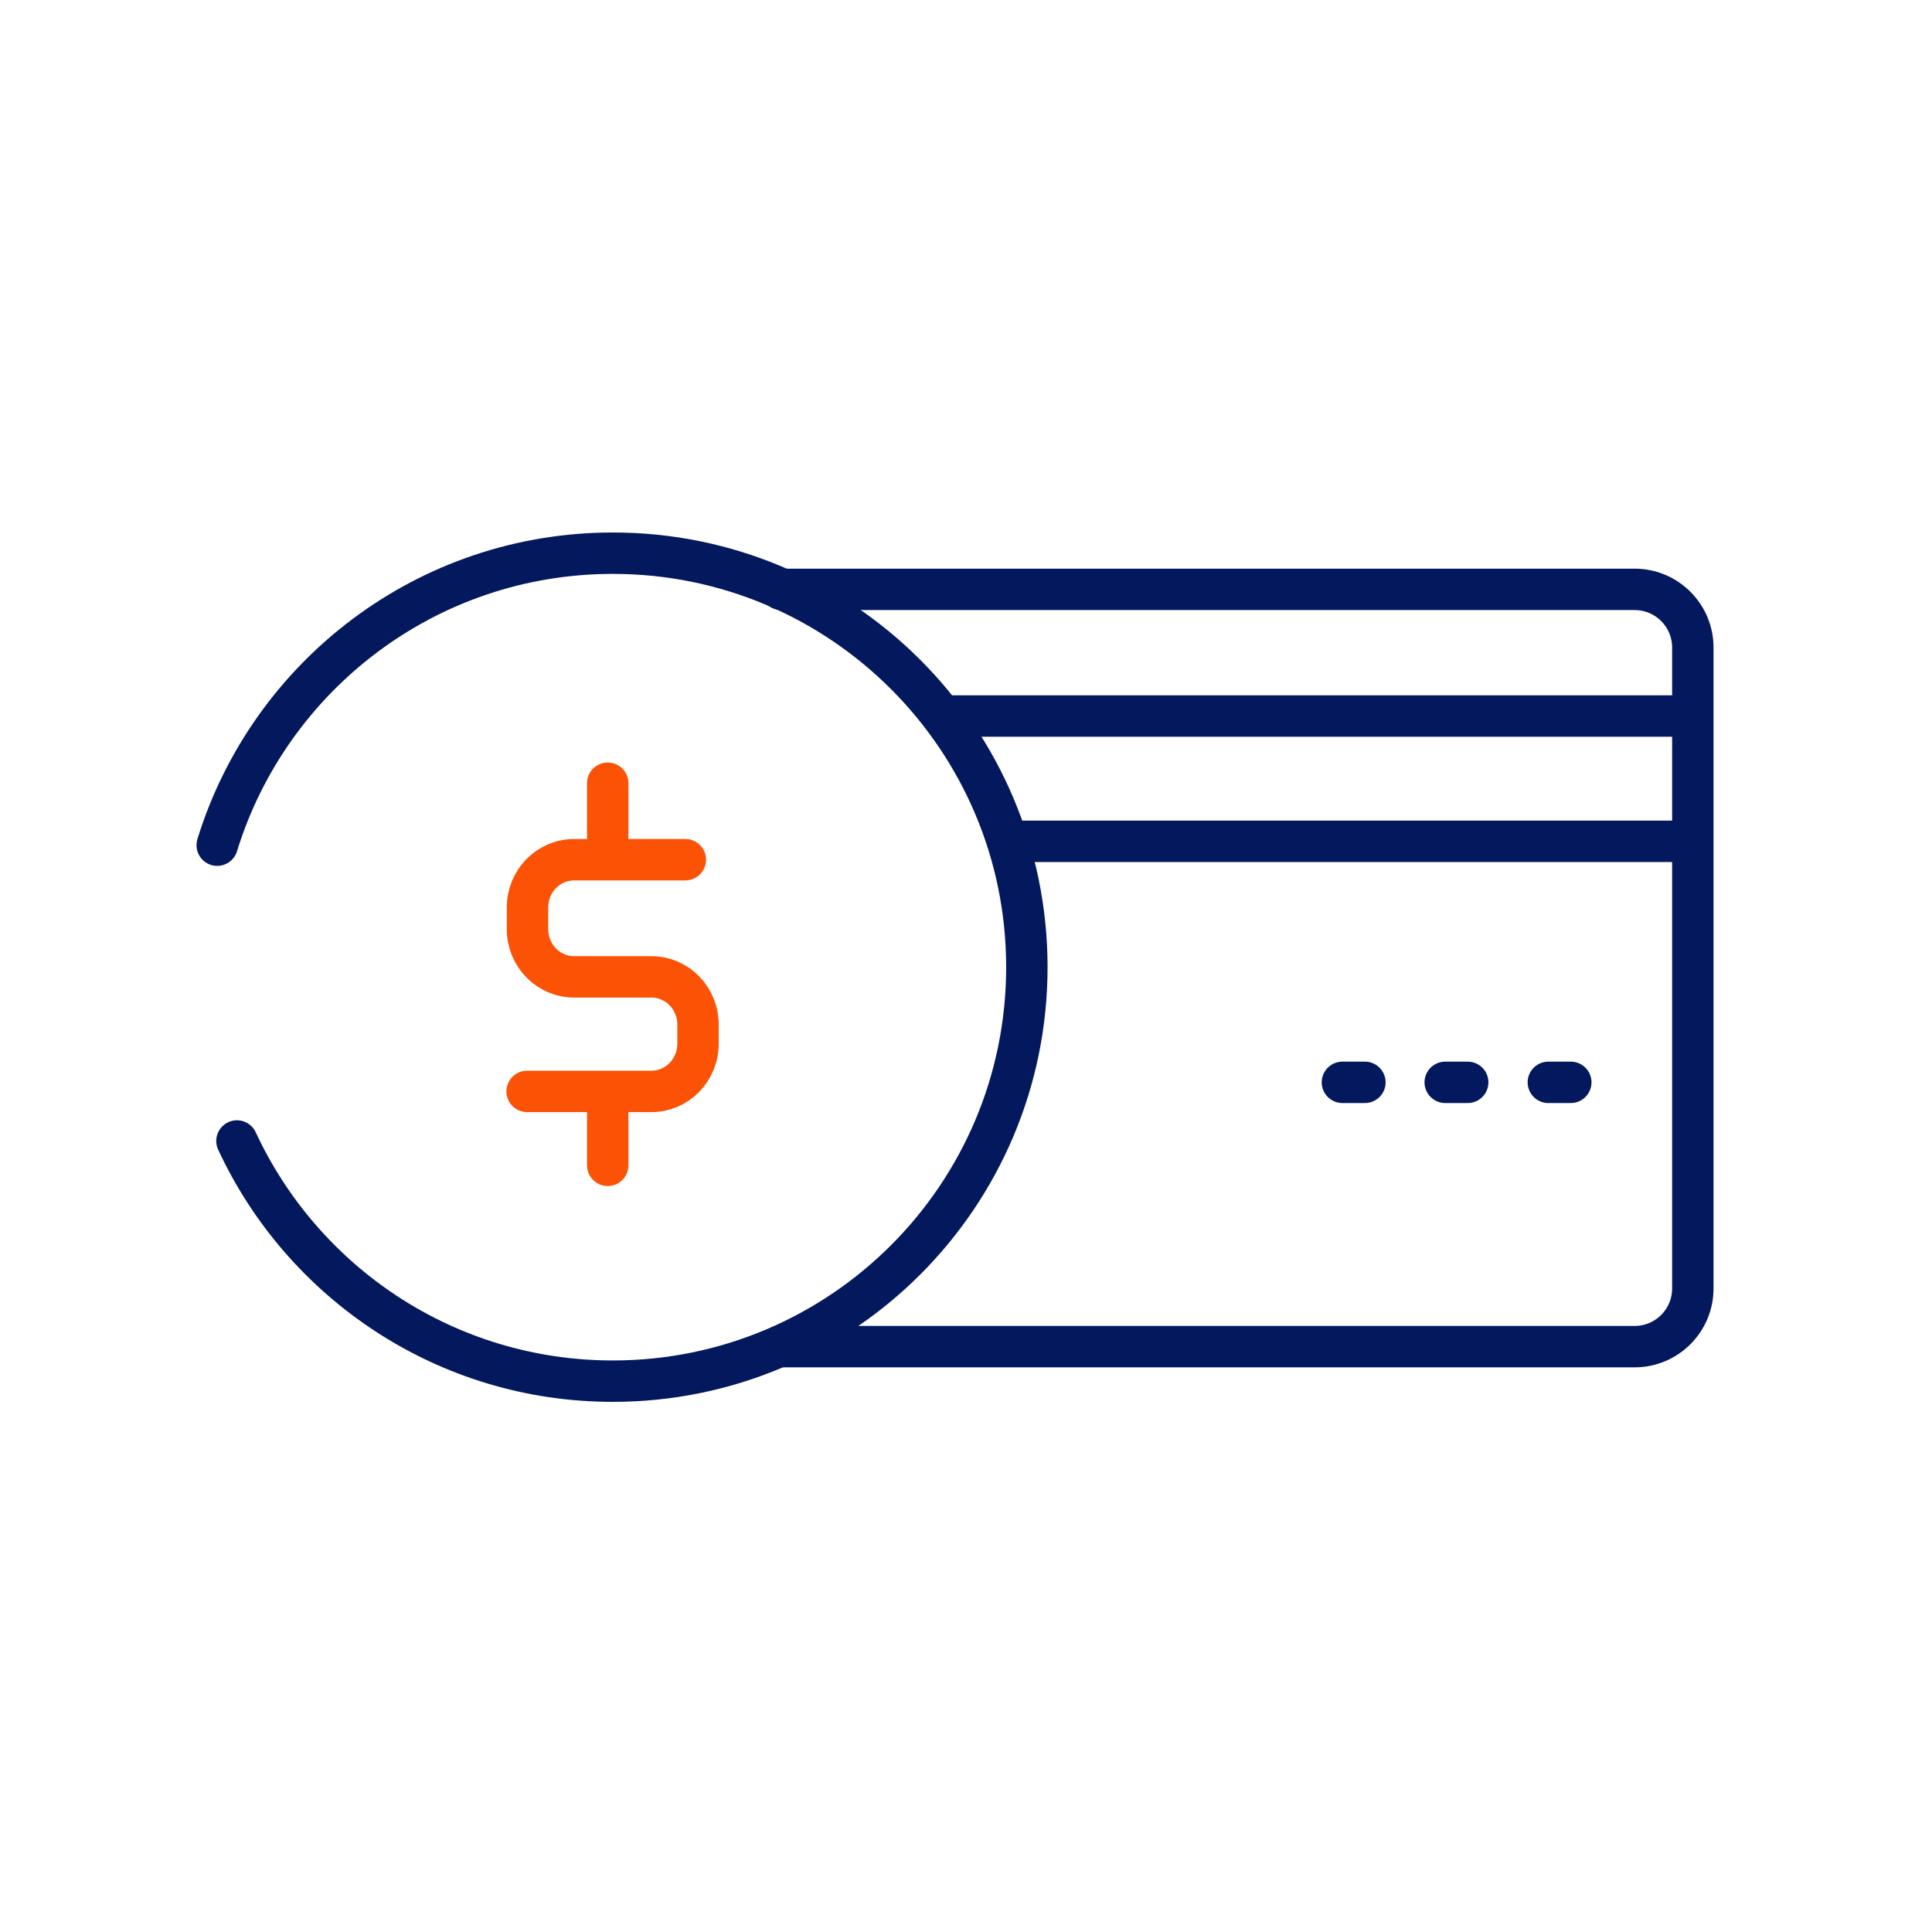 <svg width="70" height="70" viewBox="0 0 70 70" fill="none" xmlns="http://www.w3.org/2000/svg">
<path d="M7.87 30.622C9.758 24.493 15.46 20.043 22.205 20.043C30.489 20.043 37.205 26.758 37.205 35.042C37.205 43.327 30.489 50.042 22.205 50.042C16.165 50.042 10.97 46.476 8.585 41.34" stroke="#03185D" stroke-width="1.5" stroke-miterlimit="10" stroke-linecap="round"/>
<path d="M28.304 21.354H59.228C60.39 21.354 61.334 22.298 61.334 23.46V46.685C61.334 47.847 60.39 48.791 59.228 48.791H28.304" stroke="#03185D" stroke-width="1.5" stroke-miterlimit="10" stroke-linecap="round"/>
<path d="M61.145 25.943H34.334" stroke="#03185D" stroke-width="1.5" stroke-miterlimit="10" stroke-linecap="round"/>
<path d="M61.145 30.483H36.708" stroke="#03185D" stroke-width="1.5" stroke-miterlimit="10" stroke-linecap="round"/>
<path d="M53.178 39.215H52.363" stroke="#03185D" stroke-width="1.5" stroke-miterlimit="10" stroke-linecap="round"/>
<path d="M49.453 39.215H48.638" stroke="#03185D" stroke-width="1.5" stroke-miterlimit="10" stroke-linecap="round"/>
<path d="M56.913 39.215H56.099" stroke="#03185D" stroke-width="1.5" stroke-miterlimit="10" stroke-linecap="round"/>
<path d="M24.831 31.149H20.802C19.869 31.149 19.112 31.919 19.112 32.879V33.663C19.112 34.623 19.869 35.394 20.802 35.394H23.6C24.533 35.394 25.29 36.164 25.29 37.124V37.814C25.29 38.774 24.533 39.544 23.6 39.544H19.098" stroke="#FB5205" stroke-width="1.5" stroke-linecap="round" stroke-linejoin="round"/>
<path d="M22.019 28.377V31.095" stroke="#FB5205" stroke-width="1.5" stroke-linecap="round" stroke-linejoin="round"/>
<path d="M22.019 39.653V42.222" stroke="#FB5205" stroke-width="1.5" stroke-linecap="round" stroke-linejoin="round"/>
</svg>
